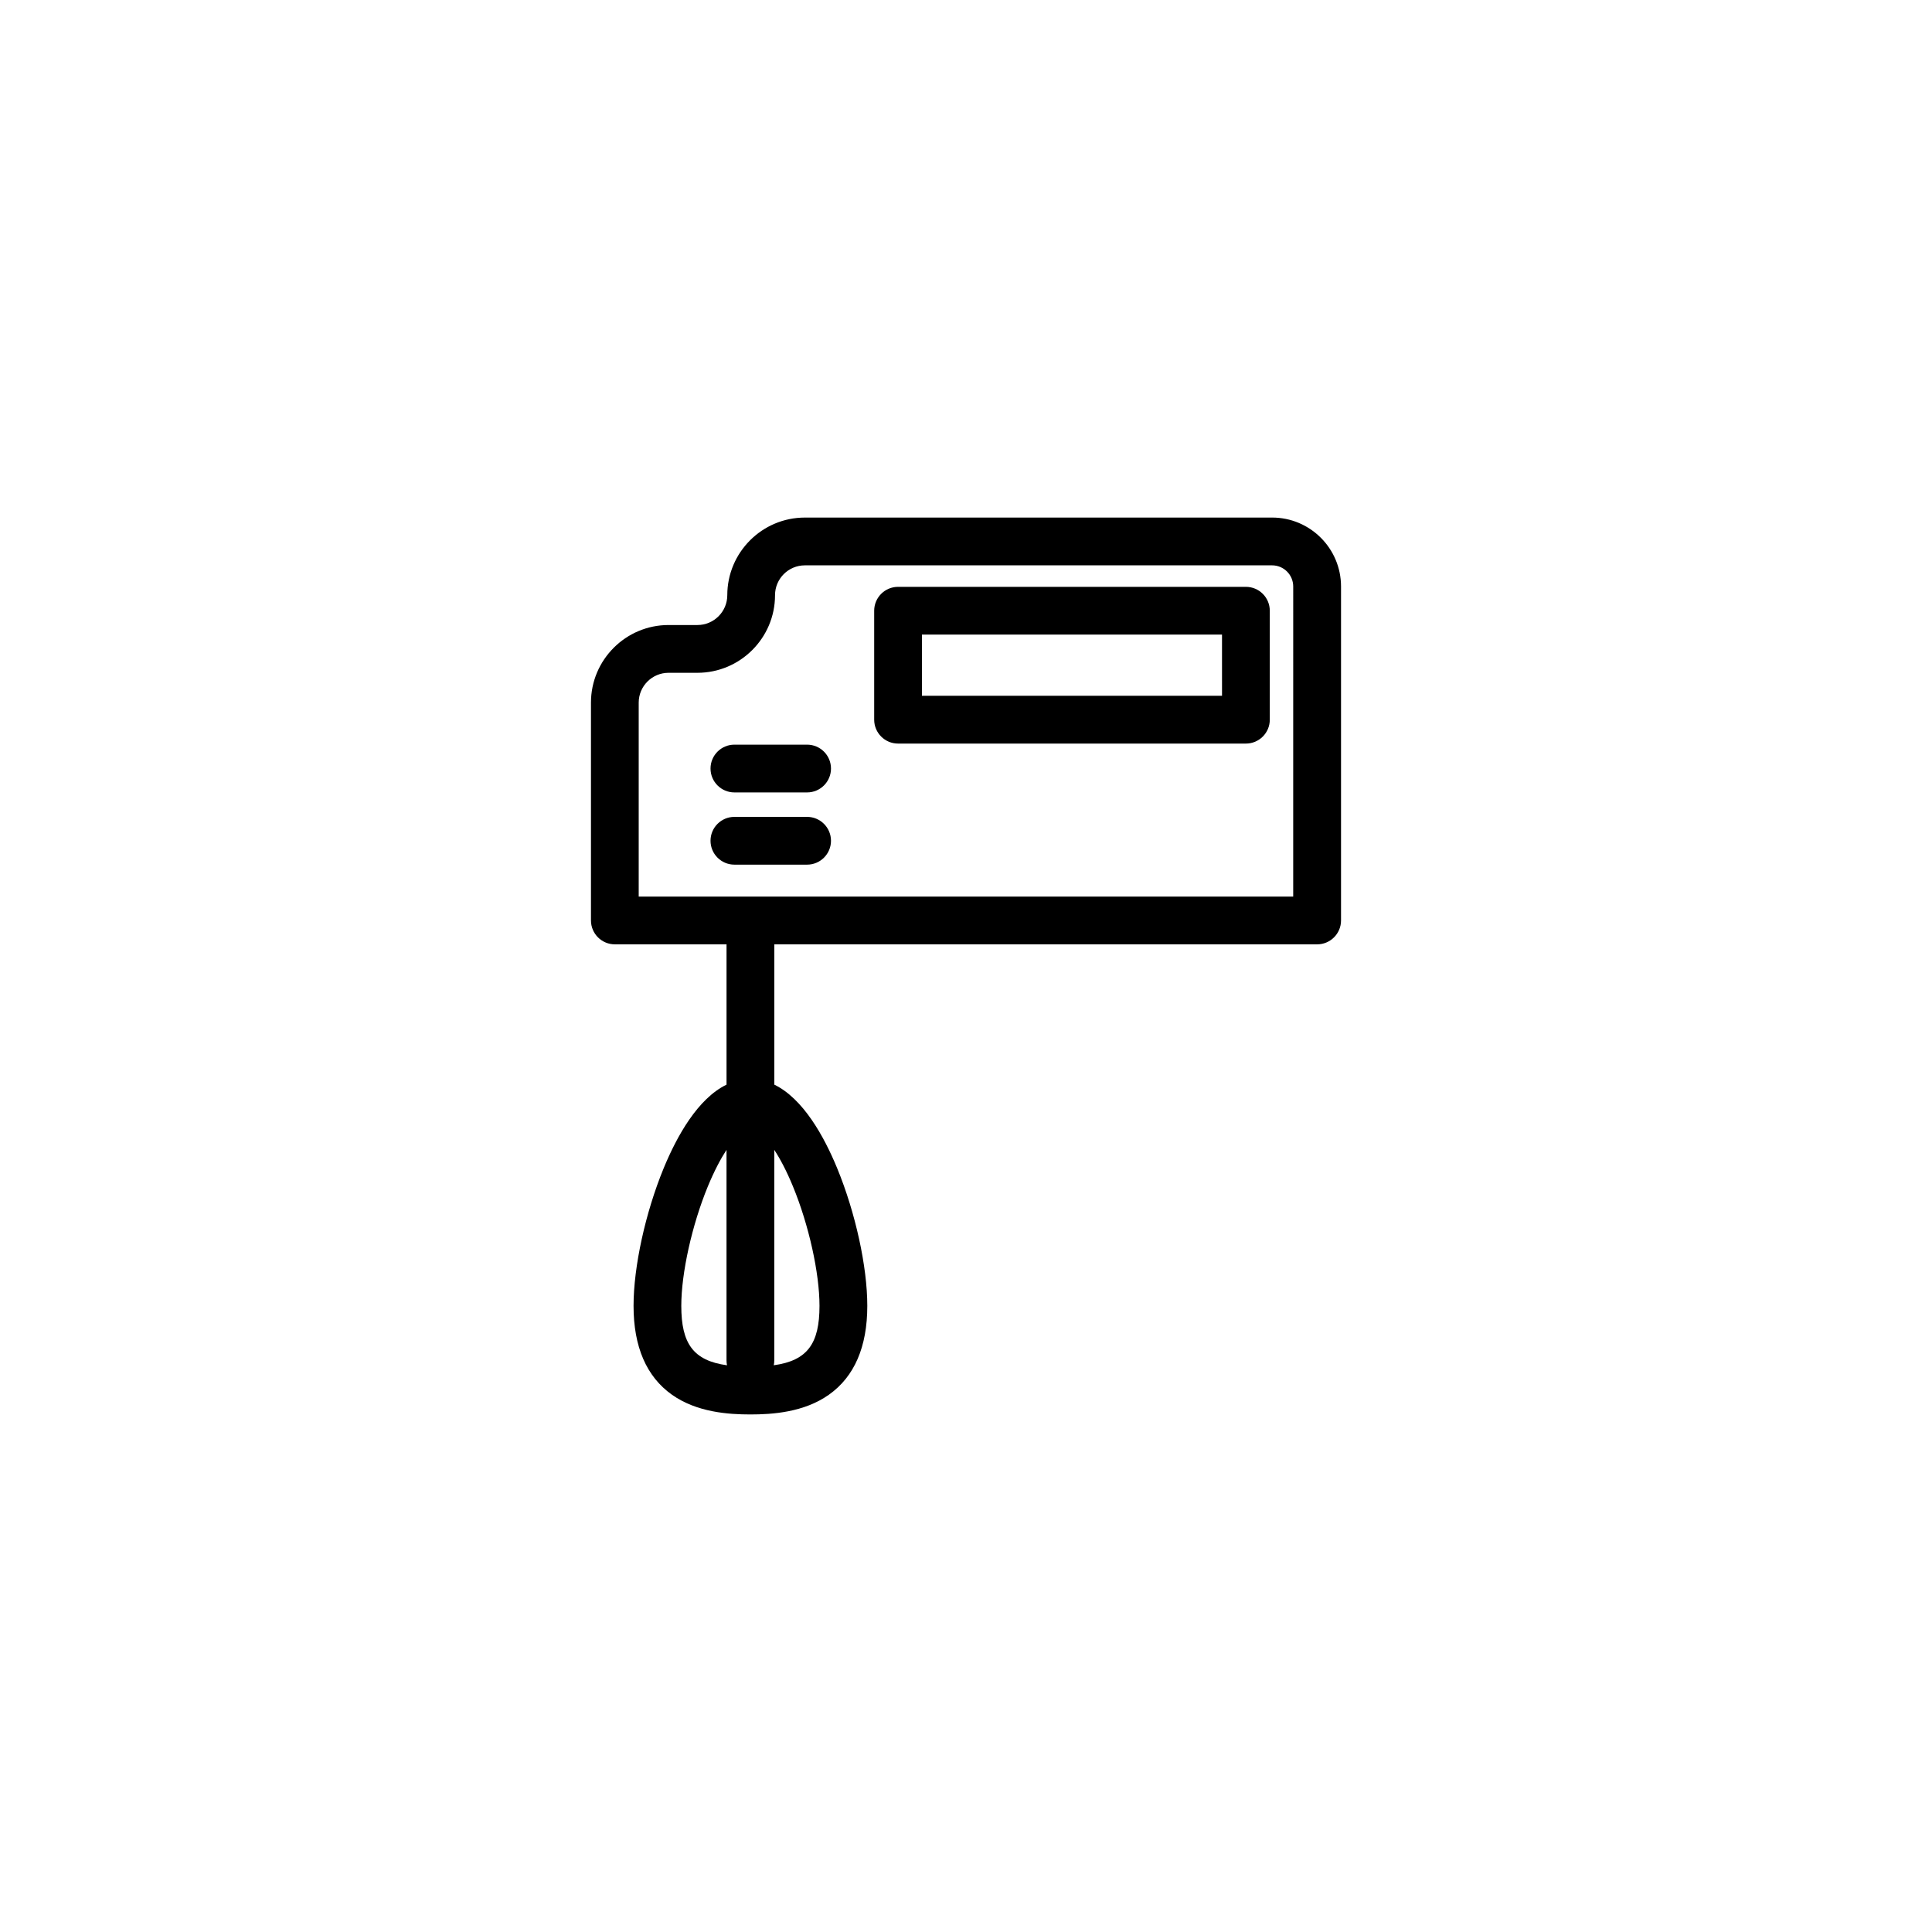 <?xml version="1.0" encoding="UTF-8"?>
<!-- Uploaded to: ICON Repo, www.iconrepo.com, Generator: ICON Repo Mixer Tools -->
<svg fill="#000000" width="800px" height="800px" version="1.1" viewBox="144 144 512 512" xmlns="http://www.w3.org/2000/svg">
 <g>
  <path d="m474.18 299.52h-92.184c-3.496 0-6.328 2.836-6.328 6.328v28.879c0 3.492 2.832 6.328 6.328 6.328h92.184c3.492 0 6.328-2.836 6.328-6.328v-28.879c-0.004-3.496-2.836-6.328-6.328-6.328zm-6.332 28.871h-79.523v-16.219h79.52z"/>
  <path d="m357.89 341.34h-19.266c-3.492 0-6.328 2.836-6.328 6.328 0 3.496 2.836 6.332 6.328 6.332h19.266c3.496 0 6.332-2.836 6.332-6.332-0.004-3.492-2.836-6.328-6.332-6.328z"/>
  <path d="m357.89 360.48h-19.266c-3.492 0-6.328 2.836-6.328 6.328 0 3.496 2.836 6.332 6.328 6.332h19.266c3.496 0 6.332-2.836 6.332-6.332-0.004-3.492-2.836-6.328-6.332-6.328z"/>
  <path d="m481.13 281.16h-123.82c-11.34 0-20.57 9.227-20.57 20.566 0 4.363-3.547 7.91-7.906 7.91h-7.656c-11.34 0-20.566 9.227-20.566 20.566v57.73c0 3.492 2.836 6.328 6.328 6.328h29.598v37.18c-7.609 3.699-13.125 13.582-16.66 22.152-4.848 11.785-7.981 26.098-7.981 36.473 0 10.848 3.426 18.773 10.184 23.555 6.613 4.684 15.027 5.223 20.789 5.223 5.758 0 14.172-0.539 20.789-5.223 6.762-4.781 10.184-12.699 10.184-23.555 0-10.379-3.133-24.688-7.984-36.473-3.531-8.57-9.055-18.453-16.66-22.152v-37.18h143.86c3.492 0 6.328-2.836 6.328-6.328v-88.52c-0.004-10.07-8.191-18.254-18.258-18.254zm-156.58 208.91c0-8.715 2.832-21.438 7.031-31.648 1.715-4.144 3.406-7.32 4.953-9.699v55.793c0 0.449 0.047 0.883 0.133 1.301-8.926-1.238-12.117-5.738-12.117-15.746zm29.594-31.652c4.207 10.211 7.031 22.934 7.031 31.648 0 10.012-3.195 14.508-12.117 15.742 0.09-0.418 0.133-0.852 0.133-1.301v-55.785c1.551 2.375 3.25 5.547 4.953 9.695zm132.57-76.816h-173.45v-51.398c0-4.359 3.547-7.906 7.906-7.906h7.656c11.34 0 20.566-9.23 20.566-20.57 0-4.359 3.547-7.906 7.91-7.906h123.82c3.082 0 5.594 2.508 5.594 5.594l-0.004 82.188z"/>
 </g>
</svg>